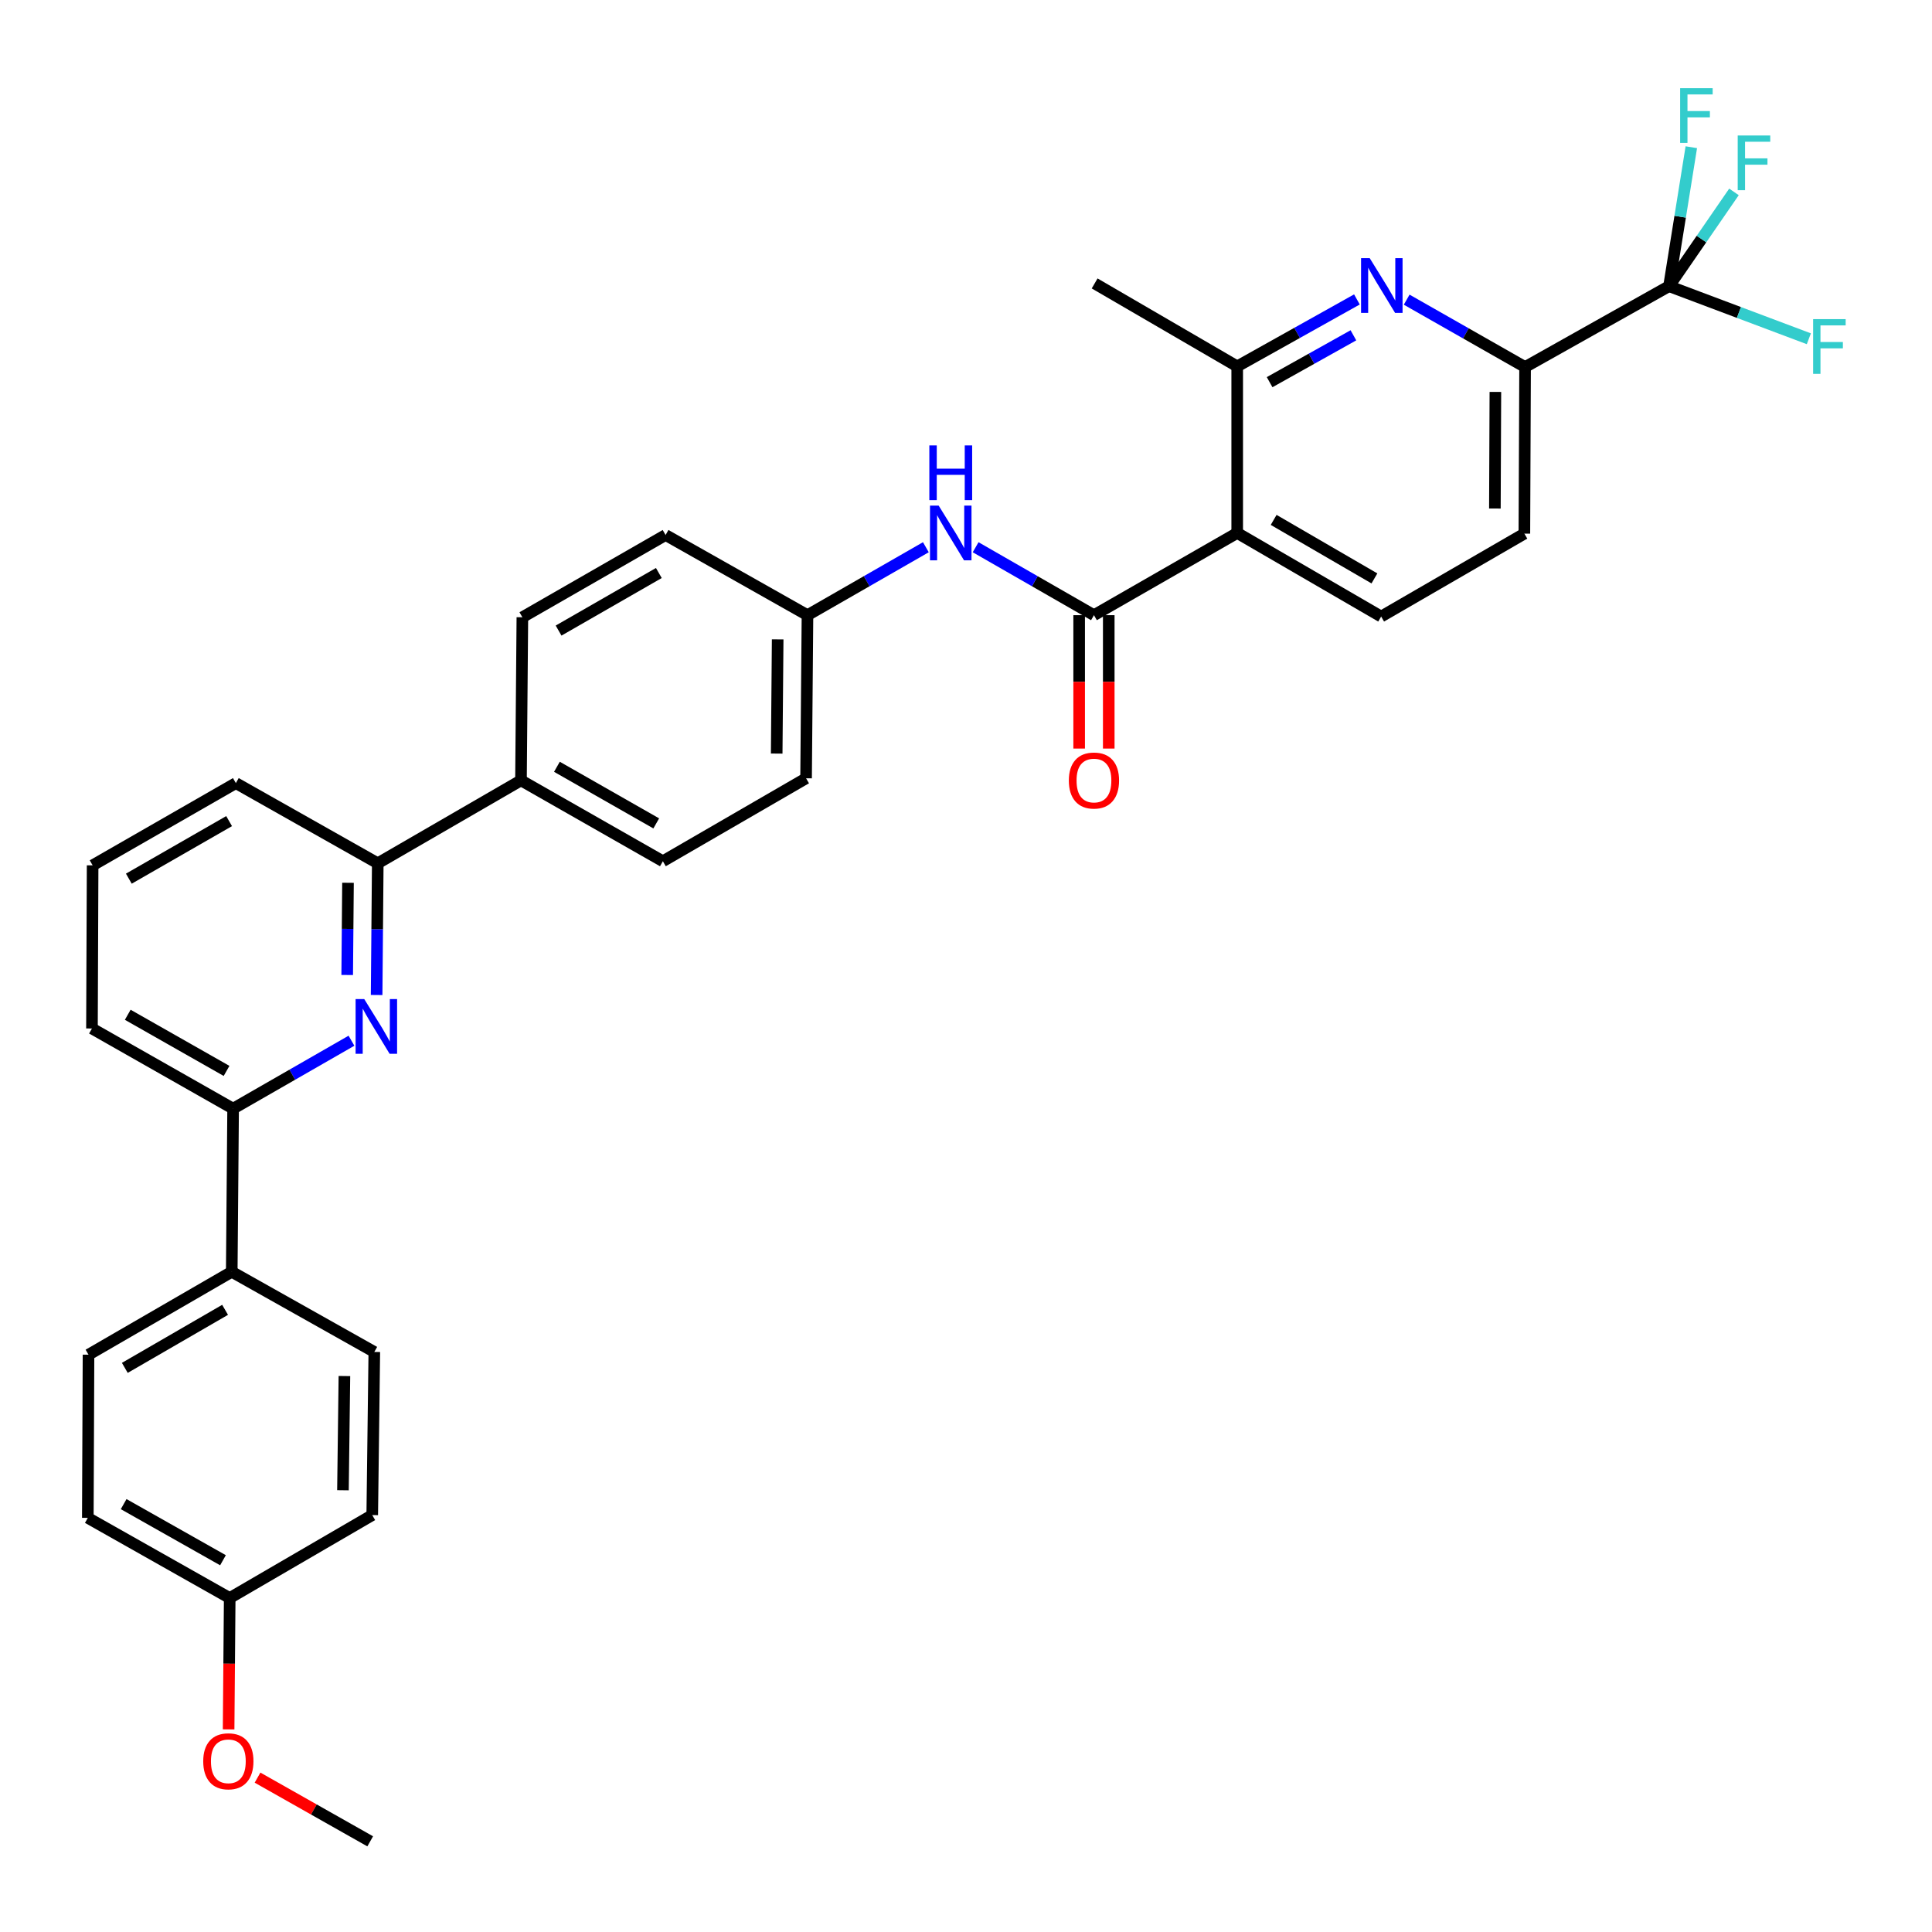 <?xml version='1.0' encoding='iso-8859-1'?>
<svg version='1.1' baseProfile='full'
              xmlns='http://www.w3.org/2000/svg'
                      xmlns:rdkit='http://www.rdkit.org/xml'
                      xmlns:xlink='http://www.w3.org/1999/xlink'
                  xml:space='preserve'
width='1000px' height='1000px' viewBox='0 0 1000 1000'>
<!-- END OF HEADER -->
<rect style='opacity:1.0;fill:#FFFFFF;stroke:none' width='1000' height='1000' x='0' y='0'> </rect>
<path class='bond-0' d='M 640.376,275.856 L 566.228,318.415' style='fill:none;fill-rule:evenodd;stroke:#000000;stroke-width:6px;stroke-linecap:butt;stroke-linejoin:miter;stroke-opacity:1' />
<path class='bond-4' d='M 640.376,275.856 L 640.376,189.64' style='fill:none;fill-rule:evenodd;stroke:#000000;stroke-width:6px;stroke-linecap:butt;stroke-linejoin:miter;stroke-opacity:1' />
<path class='bond-9' d='M 640.376,275.856 L 714.882,319.121' style='fill:none;fill-rule:evenodd;stroke:#000000;stroke-width:6px;stroke-linecap:butt;stroke-linejoin:miter;stroke-opacity:1' />
<path class='bond-9' d='M 659.244,269.099 L 711.398,299.385' style='fill:none;fill-rule:evenodd;stroke:#000000;stroke-width:6px;stroke-linecap:butt;stroke-linejoin:miter;stroke-opacity:1' />
<path class='bond-6' d='M 566.228,318.415 L 535.605,300.832' style='fill:none;fill-rule:evenodd;stroke:#000000;stroke-width:6px;stroke-linecap:butt;stroke-linejoin:miter;stroke-opacity:1' />
<path class='bond-6' d='M 535.605,300.832 L 504.982,283.249' style='fill:none;fill-rule:evenodd;stroke:#0000FF;stroke-width:6px;stroke-linecap:butt;stroke-linejoin:miter;stroke-opacity:1' />
<path class='bond-12' d='M 558.569,318.415 L 558.569,352.936' style='fill:none;fill-rule:evenodd;stroke:#000000;stroke-width:6px;stroke-linecap:butt;stroke-linejoin:miter;stroke-opacity:1' />
<path class='bond-12' d='M 558.569,352.936 L 558.569,387.458' style='fill:none;fill-rule:evenodd;stroke:#FF0000;stroke-width:6px;stroke-linecap:butt;stroke-linejoin:miter;stroke-opacity:1' />
<path class='bond-12' d='M 573.887,318.415 L 573.887,352.936' style='fill:none;fill-rule:evenodd;stroke:#000000;stroke-width:6px;stroke-linecap:butt;stroke-linejoin:miter;stroke-opacity:1' />
<path class='bond-12' d='M 573.887,352.936 L 573.887,387.458' style='fill:none;fill-rule:evenodd;stroke:#FF0000;stroke-width:6px;stroke-linecap:butt;stroke-linejoin:miter;stroke-opacity:1' />
<path class='bond-1' d='M 702.338,154.985 L 671.357,172.313' style='fill:none;fill-rule:evenodd;stroke:#0000FF;stroke-width:6px;stroke-linecap:butt;stroke-linejoin:miter;stroke-opacity:1' />
<path class='bond-1' d='M 671.357,172.313 L 640.376,189.64' style='fill:none;fill-rule:evenodd;stroke:#000000;stroke-width:6px;stroke-linecap:butt;stroke-linejoin:miter;stroke-opacity:1' />
<path class='bond-1' d='M 700.521,173.553 L 678.834,185.682' style='fill:none;fill-rule:evenodd;stroke:#0000FF;stroke-width:6px;stroke-linecap:butt;stroke-linejoin:miter;stroke-opacity:1' />
<path class='bond-1' d='M 678.834,185.682 L 657.148,197.811' style='fill:none;fill-rule:evenodd;stroke:#000000;stroke-width:6px;stroke-linecap:butt;stroke-linejoin:miter;stroke-opacity:1' />
<path class='bond-33' d='M 728.095,155.107 L 758.737,172.548' style='fill:none;fill-rule:evenodd;stroke:#0000FF;stroke-width:6px;stroke-linecap:butt;stroke-linejoin:miter;stroke-opacity:1' />
<path class='bond-33' d='M 758.737,172.548 L 789.379,189.989' style='fill:none;fill-rule:evenodd;stroke:#000000;stroke-width:6px;stroke-linecap:butt;stroke-linejoin:miter;stroke-opacity:1' />
<path class='bond-2' d='M 863.884,148.128 L 789.379,189.989' style='fill:none;fill-rule:evenodd;stroke:#000000;stroke-width:6px;stroke-linecap:butt;stroke-linejoin:miter;stroke-opacity:1' />
<path class='bond-14' d='M 863.884,148.128 L 869.654,112.163' style='fill:none;fill-rule:evenodd;stroke:#000000;stroke-width:6px;stroke-linecap:butt;stroke-linejoin:miter;stroke-opacity:1' />
<path class='bond-14' d='M 869.654,112.163 L 875.423,76.199' style='fill:none;fill-rule:evenodd;stroke:#33CCCC;stroke-width:6px;stroke-linecap:butt;stroke-linejoin:miter;stroke-opacity:1' />
<path class='bond-15' d='M 863.884,148.128 L 880.691,123.726' style='fill:none;fill-rule:evenodd;stroke:#000000;stroke-width:6px;stroke-linecap:butt;stroke-linejoin:miter;stroke-opacity:1' />
<path class='bond-15' d='M 880.691,123.726 L 897.498,99.325' style='fill:none;fill-rule:evenodd;stroke:#33CCCC;stroke-width:6px;stroke-linecap:butt;stroke-linejoin:miter;stroke-opacity:1' />
<path class='bond-16' d='M 863.884,148.128 L 900.069,161.736' style='fill:none;fill-rule:evenodd;stroke:#000000;stroke-width:6px;stroke-linecap:butt;stroke-linejoin:miter;stroke-opacity:1' />
<path class='bond-16' d='M 900.069,161.736 L 936.254,175.343' style='fill:none;fill-rule:evenodd;stroke:#33CCCC;stroke-width:6px;stroke-linecap:butt;stroke-linejoin:miter;stroke-opacity:1' />
<path class='bond-3' d='M 194.939,515.014 L 195.234,480.923' style='fill:none;fill-rule:evenodd;stroke:#0000FF;stroke-width:6px;stroke-linecap:butt;stroke-linejoin:miter;stroke-opacity:1' />
<path class='bond-3' d='M 195.234,480.923 L 195.53,446.831' style='fill:none;fill-rule:evenodd;stroke:#000000;stroke-width:6px;stroke-linecap:butt;stroke-linejoin:miter;stroke-opacity:1' />
<path class='bond-3' d='M 179.71,504.654 L 179.917,480.79' style='fill:none;fill-rule:evenodd;stroke:#0000FF;stroke-width:6px;stroke-linecap:butt;stroke-linejoin:miter;stroke-opacity:1' />
<path class='bond-3' d='M 179.917,480.79 L 180.123,456.926' style='fill:none;fill-rule:evenodd;stroke:#000000;stroke-width:6px;stroke-linecap:butt;stroke-linejoin:miter;stroke-opacity:1' />
<path class='bond-7' d='M 181.92,538.677 L 151.289,556.261' style='fill:none;fill-rule:evenodd;stroke:#0000FF;stroke-width:6px;stroke-linecap:butt;stroke-linejoin:miter;stroke-opacity:1' />
<path class='bond-7' d='M 151.289,556.261 L 120.658,573.844' style='fill:none;fill-rule:evenodd;stroke:#000000;stroke-width:6px;stroke-linecap:butt;stroke-linejoin:miter;stroke-opacity:1' />
<path class='bond-28' d='M 640.376,189.64 L 566.585,146.707' style='fill:none;fill-rule:evenodd;stroke:#000000;stroke-width:6px;stroke-linecap:butt;stroke-linejoin:miter;stroke-opacity:1' />
<path class='bond-5' d='M 789.379,189.989 L 789.013,276.205' style='fill:none;fill-rule:evenodd;stroke:#000000;stroke-width:6px;stroke-linecap:butt;stroke-linejoin:miter;stroke-opacity:1' />
<path class='bond-5' d='M 774.006,202.857 L 773.75,263.207' style='fill:none;fill-rule:evenodd;stroke:#000000;stroke-width:6px;stroke-linecap:butt;stroke-linejoin:miter;stroke-opacity:1' />
<path class='bond-17' d='M 479.228,283.246 L 448.588,300.83' style='fill:none;fill-rule:evenodd;stroke:#0000FF;stroke-width:6px;stroke-linecap:butt;stroke-linejoin:miter;stroke-opacity:1' />
<path class='bond-17' d='M 448.588,300.83 L 417.948,318.415' style='fill:none;fill-rule:evenodd;stroke:#000000;stroke-width:6px;stroke-linecap:butt;stroke-linejoin:miter;stroke-opacity:1' />
<path class='bond-10' d='M 120.658,573.844 L 119.952,658.272' style='fill:none;fill-rule:evenodd;stroke:#000000;stroke-width:6px;stroke-linecap:butt;stroke-linejoin:miter;stroke-opacity:1' />
<path class='bond-30' d='M 120.658,573.844 L 47.599,532.341' style='fill:none;fill-rule:evenodd;stroke:#000000;stroke-width:6px;stroke-linecap:butt;stroke-linejoin:miter;stroke-opacity:1' />
<path class='bond-30' d='M 117.265,554.3 L 66.124,525.247' style='fill:none;fill-rule:evenodd;stroke:#000000;stroke-width:6px;stroke-linecap:butt;stroke-linejoin:miter;stroke-opacity:1' />
<path class='bond-8' d='M 195.53,446.831 L 269.661,403.915' style='fill:none;fill-rule:evenodd;stroke:#000000;stroke-width:6px;stroke-linecap:butt;stroke-linejoin:miter;stroke-opacity:1' />
<path class='bond-29' d='M 195.53,446.831 L 122.079,405.336' style='fill:none;fill-rule:evenodd;stroke:#000000;stroke-width:6px;stroke-linecap:butt;stroke-linejoin:miter;stroke-opacity:1' />
<path class='bond-13' d='M 714.882,319.121 L 789.013,276.205' style='fill:none;fill-rule:evenodd;stroke:#000000;stroke-width:6px;stroke-linecap:butt;stroke-linejoin:miter;stroke-opacity:1' />
<path class='bond-18' d='M 119.952,658.272 L 45.812,701.189' style='fill:none;fill-rule:evenodd;stroke:#000000;stroke-width:6px;stroke-linecap:butt;stroke-linejoin:miter;stroke-opacity:1' />
<path class='bond-18' d='M 116.505,677.967 L 64.607,708.008' style='fill:none;fill-rule:evenodd;stroke:#000000;stroke-width:6px;stroke-linecap:butt;stroke-linejoin:miter;stroke-opacity:1' />
<path class='bond-20' d='M 119.952,658.272 L 193.742,699.768' style='fill:none;fill-rule:evenodd;stroke:#000000;stroke-width:6px;stroke-linecap:butt;stroke-linejoin:miter;stroke-opacity:1' />
<path class='bond-11' d='M 269.661,403.915 L 343.102,445.776' style='fill:none;fill-rule:evenodd;stroke:#000000;stroke-width:6px;stroke-linecap:butt;stroke-linejoin:miter;stroke-opacity:1' />
<path class='bond-11' d='M 288.262,396.886 L 339.672,426.189' style='fill:none;fill-rule:evenodd;stroke:#000000;stroke-width:6px;stroke-linecap:butt;stroke-linejoin:miter;stroke-opacity:1' />
<path class='bond-34' d='M 269.661,403.915 L 270.376,319.487' style='fill:none;fill-rule:evenodd;stroke:#000000;stroke-width:6px;stroke-linecap:butt;stroke-linejoin:miter;stroke-opacity:1' />
<path class='bond-23' d='M 417.948,318.415 L 417.225,402.843' style='fill:none;fill-rule:evenodd;stroke:#000000;stroke-width:6px;stroke-linecap:butt;stroke-linejoin:miter;stroke-opacity:1' />
<path class='bond-23' d='M 402.522,330.948 L 402.016,390.047' style='fill:none;fill-rule:evenodd;stroke:#000000;stroke-width:6px;stroke-linecap:butt;stroke-linejoin:miter;stroke-opacity:1' />
<path class='bond-24' d='M 417.948,318.415 L 344.507,276.92' style='fill:none;fill-rule:evenodd;stroke:#000000;stroke-width:6px;stroke-linecap:butt;stroke-linejoin:miter;stroke-opacity:1' />
<path class='bond-25' d='M 45.812,701.189 L 45.455,785.643' style='fill:none;fill-rule:evenodd;stroke:#000000;stroke-width:6px;stroke-linecap:butt;stroke-linejoin:miter;stroke-opacity:1' />
<path class='bond-19' d='M 343.102,445.776 L 417.225,402.843' style='fill:none;fill-rule:evenodd;stroke:#000000;stroke-width:6px;stroke-linecap:butt;stroke-linejoin:miter;stroke-opacity:1' />
<path class='bond-26' d='M 193.742,699.768 L 192.67,784.204' style='fill:none;fill-rule:evenodd;stroke:#000000;stroke-width:6px;stroke-linecap:butt;stroke-linejoin:miter;stroke-opacity:1' />
<path class='bond-26' d='M 178.265,712.239 L 177.514,771.344' style='fill:none;fill-rule:evenodd;stroke:#000000;stroke-width:6px;stroke-linecap:butt;stroke-linejoin:miter;stroke-opacity:1' />
<path class='bond-21' d='M 270.376,319.487 L 344.507,276.92' style='fill:none;fill-rule:evenodd;stroke:#000000;stroke-width:6px;stroke-linecap:butt;stroke-linejoin:miter;stroke-opacity:1' />
<path class='bond-21' d='M 289.123,326.386 L 341.015,296.588' style='fill:none;fill-rule:evenodd;stroke:#000000;stroke-width:6px;stroke-linecap:butt;stroke-linejoin:miter;stroke-opacity:1' />
<path class='bond-22' d='M 118.896,827.138 L 45.455,785.643' style='fill:none;fill-rule:evenodd;stroke:#000000;stroke-width:6px;stroke-linecap:butt;stroke-linejoin:miter;stroke-opacity:1' />
<path class='bond-22' d='M 115.415,807.577 L 64.006,778.53' style='fill:none;fill-rule:evenodd;stroke:#000000;stroke-width:6px;stroke-linecap:butt;stroke-linejoin:miter;stroke-opacity:1' />
<path class='bond-27' d='M 118.896,827.138 L 118.612,861.132' style='fill:none;fill-rule:evenodd;stroke:#000000;stroke-width:6px;stroke-linecap:butt;stroke-linejoin:miter;stroke-opacity:1' />
<path class='bond-27' d='M 118.612,861.132 L 118.328,895.127' style='fill:none;fill-rule:evenodd;stroke:#FF0000;stroke-width:6px;stroke-linecap:butt;stroke-linejoin:miter;stroke-opacity:1' />
<path class='bond-36' d='M 118.896,827.138 L 192.67,784.204' style='fill:none;fill-rule:evenodd;stroke:#000000;stroke-width:6px;stroke-linecap:butt;stroke-linejoin:miter;stroke-opacity:1' />
<path class='bond-32' d='M 133.299,920.099 L 162.457,936.584' style='fill:none;fill-rule:evenodd;stroke:#FF0000;stroke-width:6px;stroke-linecap:butt;stroke-linejoin:miter;stroke-opacity:1' />
<path class='bond-32' d='M 162.457,936.584 L 191.615,953.07' style='fill:none;fill-rule:evenodd;stroke:#000000;stroke-width:6px;stroke-linecap:butt;stroke-linejoin:miter;stroke-opacity:1' />
<path class='bond-31' d='M 122.079,405.336 L 47.94,447.895' style='fill:none;fill-rule:evenodd;stroke:#000000;stroke-width:6px;stroke-linecap:butt;stroke-linejoin:miter;stroke-opacity:1' />
<path class='bond-31' d='M 118.584,425.005 L 66.686,454.796' style='fill:none;fill-rule:evenodd;stroke:#000000;stroke-width:6px;stroke-linecap:butt;stroke-linejoin:miter;stroke-opacity:1' />
<path class='bond-35' d='M 47.599,532.341 L 47.94,447.895' style='fill:none;fill-rule:evenodd;stroke:#000000;stroke-width:6px;stroke-linecap:butt;stroke-linejoin:miter;stroke-opacity:1' />
<path  class='atom-2' d='M 708.962 133.619
L 718.242 148.619
Q 719.162 150.099, 720.642 152.779
Q 722.122 155.459, 722.202 155.619
L 722.202 133.619
L 725.962 133.619
L 725.962 161.939
L 722.082 161.939
L 712.122 145.539
Q 710.962 143.619, 709.722 141.419
Q 708.522 139.219, 708.162 138.539
L 708.162 161.939
L 704.482 161.939
L 704.482 133.619
L 708.962 133.619
' fill='#0000FF'/>
<path  class='atom-4' d='M 188.538 517.125
L 197.818 532.125
Q 198.738 533.605, 200.218 536.285
Q 201.698 538.965, 201.778 539.125
L 201.778 517.125
L 205.538 517.125
L 205.538 545.445
L 201.658 545.445
L 191.698 529.045
Q 190.538 527.125, 189.298 524.925
Q 188.098 522.725, 187.738 522.045
L 187.738 545.445
L 184.058 545.445
L 184.058 517.125
L 188.538 517.125
' fill='#0000FF'/>
<path  class='atom-7' d='M 485.845 261.696
L 495.125 276.696
Q 496.045 278.176, 497.525 280.856
Q 499.005 283.536, 499.085 283.696
L 499.085 261.696
L 502.845 261.696
L 502.845 290.016
L 498.965 290.016
L 489.005 273.616
Q 487.845 271.696, 486.605 269.496
Q 485.405 267.296, 485.045 266.616
L 485.045 290.016
L 481.365 290.016
L 481.365 261.696
L 485.845 261.696
' fill='#0000FF'/>
<path  class='atom-7' d='M 481.025 230.544
L 484.865 230.544
L 484.865 242.584
L 499.345 242.584
L 499.345 230.544
L 503.185 230.544
L 503.185 258.864
L 499.345 258.864
L 499.345 245.784
L 484.865 245.784
L 484.865 258.864
L 481.025 258.864
L 481.025 230.544
' fill='#0000FF'/>
<path  class='atom-13' d='M 553.228 403.995
Q 553.228 397.195, 556.588 393.395
Q 559.948 389.595, 566.228 389.595
Q 572.508 389.595, 575.868 393.395
Q 579.228 397.195, 579.228 403.995
Q 579.228 410.875, 575.828 414.795
Q 572.428 418.675, 566.228 418.675
Q 559.988 418.675, 556.588 414.795
Q 553.228 410.915, 553.228 403.995
M 566.228 415.475
Q 570.548 415.475, 572.868 412.595
Q 575.228 409.675, 575.228 403.995
Q 575.228 398.435, 572.868 395.635
Q 570.548 392.795, 566.228 392.795
Q 561.908 392.795, 559.548 395.595
Q 557.228 398.395, 557.228 403.995
Q 557.228 409.715, 559.548 412.595
Q 561.908 415.475, 566.228 415.475
' fill='#FF0000'/>
<path  class='atom-15' d='M 869.634 45.642
L 886.474 45.642
L 886.474 48.882
L 873.434 48.882
L 873.434 57.482
L 885.034 57.482
L 885.034 60.762
L 873.434 60.762
L 873.434 73.962
L 869.634 73.962
L 869.634 45.642
' fill='#33CCCC'/>
<path  class='atom-16' d='M 899.436 70.126
L 916.276 70.126
L 916.276 73.366
L 903.236 73.366
L 903.236 81.966
L 914.836 81.966
L 914.836 85.246
L 903.236 85.246
L 903.236 98.446
L 899.436 98.446
L 899.436 70.126
' fill='#33CCCC'/>
<path  class='atom-17' d='M 938.471 165.183
L 955.311 165.183
L 955.311 168.423
L 942.271 168.423
L 942.271 177.023
L 953.871 177.023
L 953.871 180.303
L 942.271 180.303
L 942.271 193.503
L 938.471 193.503
L 938.471 165.183
' fill='#33CCCC'/>
<path  class='atom-28' d='M 105.19 911.637
Q 105.19 904.837, 108.55 901.037
Q 111.91 897.237, 118.19 897.237
Q 124.47 897.237, 127.83 901.037
Q 131.19 904.837, 131.19 911.637
Q 131.19 918.517, 127.79 922.437
Q 124.39 926.317, 118.19 926.317
Q 111.95 926.317, 108.55 922.437
Q 105.19 918.557, 105.19 911.637
M 118.19 923.117
Q 122.51 923.117, 124.83 920.237
Q 127.19 917.317, 127.19 911.637
Q 127.19 906.077, 124.83 903.277
Q 122.51 900.437, 118.19 900.437
Q 113.87 900.437, 111.51 903.237
Q 109.19 906.037, 109.19 911.637
Q 109.19 917.357, 111.51 920.237
Q 113.87 923.117, 118.19 923.117
' fill='#FF0000'/>
</svg>
